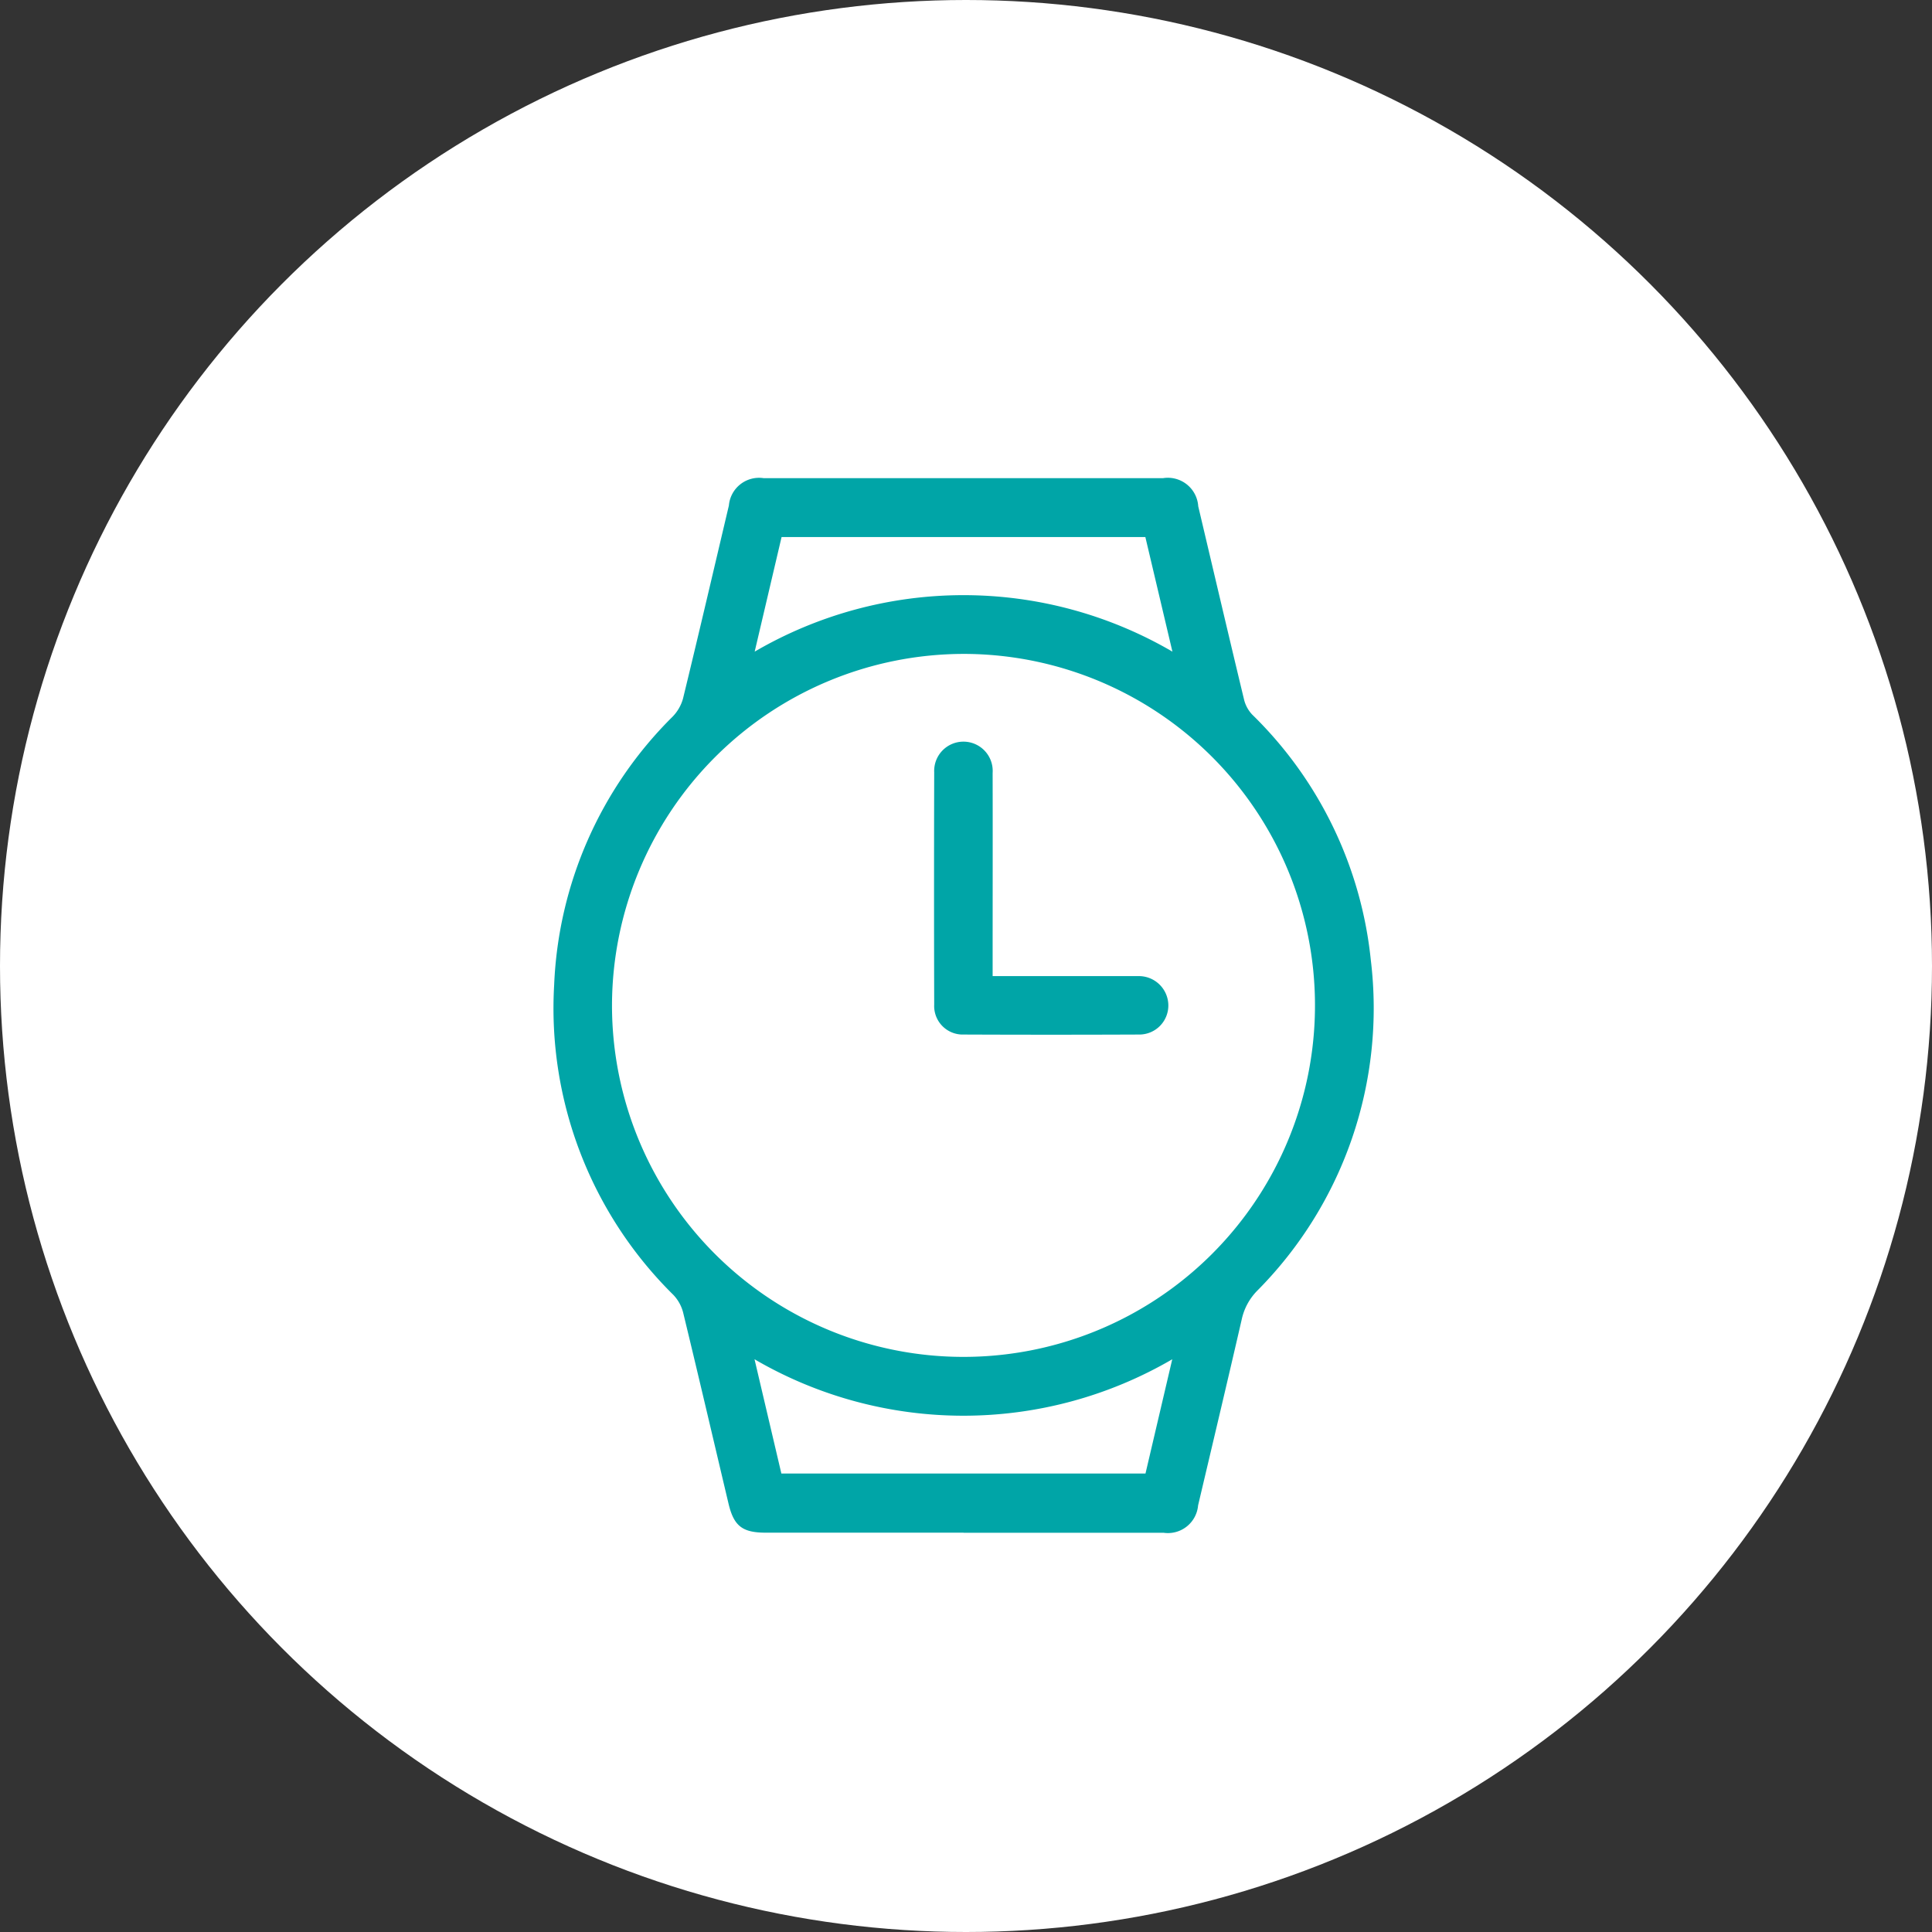 <svg xmlns="http://www.w3.org/2000/svg" xmlns:xlink="http://www.w3.org/1999/xlink" width="74" height="74" viewBox="0 0 74 74">
  <rect x="0" y="0" width="74" height="74" fill="#333333" stroke="none"/>
  <defs>
    <clipPath id="clip-path">
      <rect id="Rectangle_312" data-name="Rectangle 312" width="31.395" height="40.392" fill="#00a5a7"/>
    </clipPath>
  </defs>
  <g id="Group_761" data-name="Group 761" transform="translate(-400 -4628.035)">
    <g id="Group_249" data-name="Group 249" transform="translate(-1 896.109)">
      <g id="Group_190" data-name="Group 190" transform="translate(-210 1665.121)">
        <circle id="Ellipse_12" data-name="Ellipse 12" cx="37" cy="37" r="37" transform="translate(611 2066.805)" fill="#fff"/>
      </g>
    </g>
    <g id="Group_525" data-name="Group 525" transform="translate(421.206 4646.348)">
      <g id="Group_525-2" data-name="Group 525" clip-path="url(#clip-path)">
        <path id="Path_229" data-name="Path 229" d="M15.7,40.391H8.13c-.9,0-1.228-.25-1.433-1.117-.578-2.439-1.147-4.881-1.738-7.317a1.533,1.533,0,0,0-.374-.674A15.417,15.417,0,0,1,.019,19.42,15.351,15.351,0,0,1,4.549,9.143a1.611,1.611,0,0,0,.406-.7c.6-2.462,1.174-4.929,1.757-7.395A1.16,1.16,0,0,1,8.039,0H23.345a1.166,1.166,0,0,1,1.344,1.077c.583,2.466,1.16,4.933,1.754,7.4a1.281,1.281,0,0,0,.312.578,15.323,15.323,0,0,1,4.544,9.4,15.353,15.353,0,0,1-4.351,12.669,2.24,2.24,0,0,0-.592,1.094c-.547,2.378-1.112,4.752-1.672,7.127a1.161,1.161,0,0,1-1.327,1.049q-3.827,0-7.653,0M2.235,20.168A13.463,13.463,0,1,0,15.715,6.732,13.488,13.488,0,0,0,2.235,20.168M23.7,6.643,22.664,2.257H8.73L7.7,6.645a15.874,15.874,0,0,1,16,0M8.728,38.125H22.669l1.025-4.376a15.881,15.881,0,0,1-16,0l1.029,4.38" transform="translate(0 0.001)" fill="#00a5a7"/>
        <path id="Path_230" data-name="Path 230" d="M184.1,135.009h5.183c.134,0,.267,0,.4,0a1.129,1.129,0,0,1,1.145,1.1,1.113,1.113,0,0,1-1.144,1.138q-3.346.014-6.691,0a1.093,1.093,0,0,1-1.133-1.147q-.012-4.447,0-8.9a1.121,1.121,0,1,1,2.238.03c.006,2.431,0,4.862,0,7.292v.481" transform="translate(-167.284 -115.935)" fill="#00a5a7"/>
      </g>
    </g>
  </g>
</svg>
